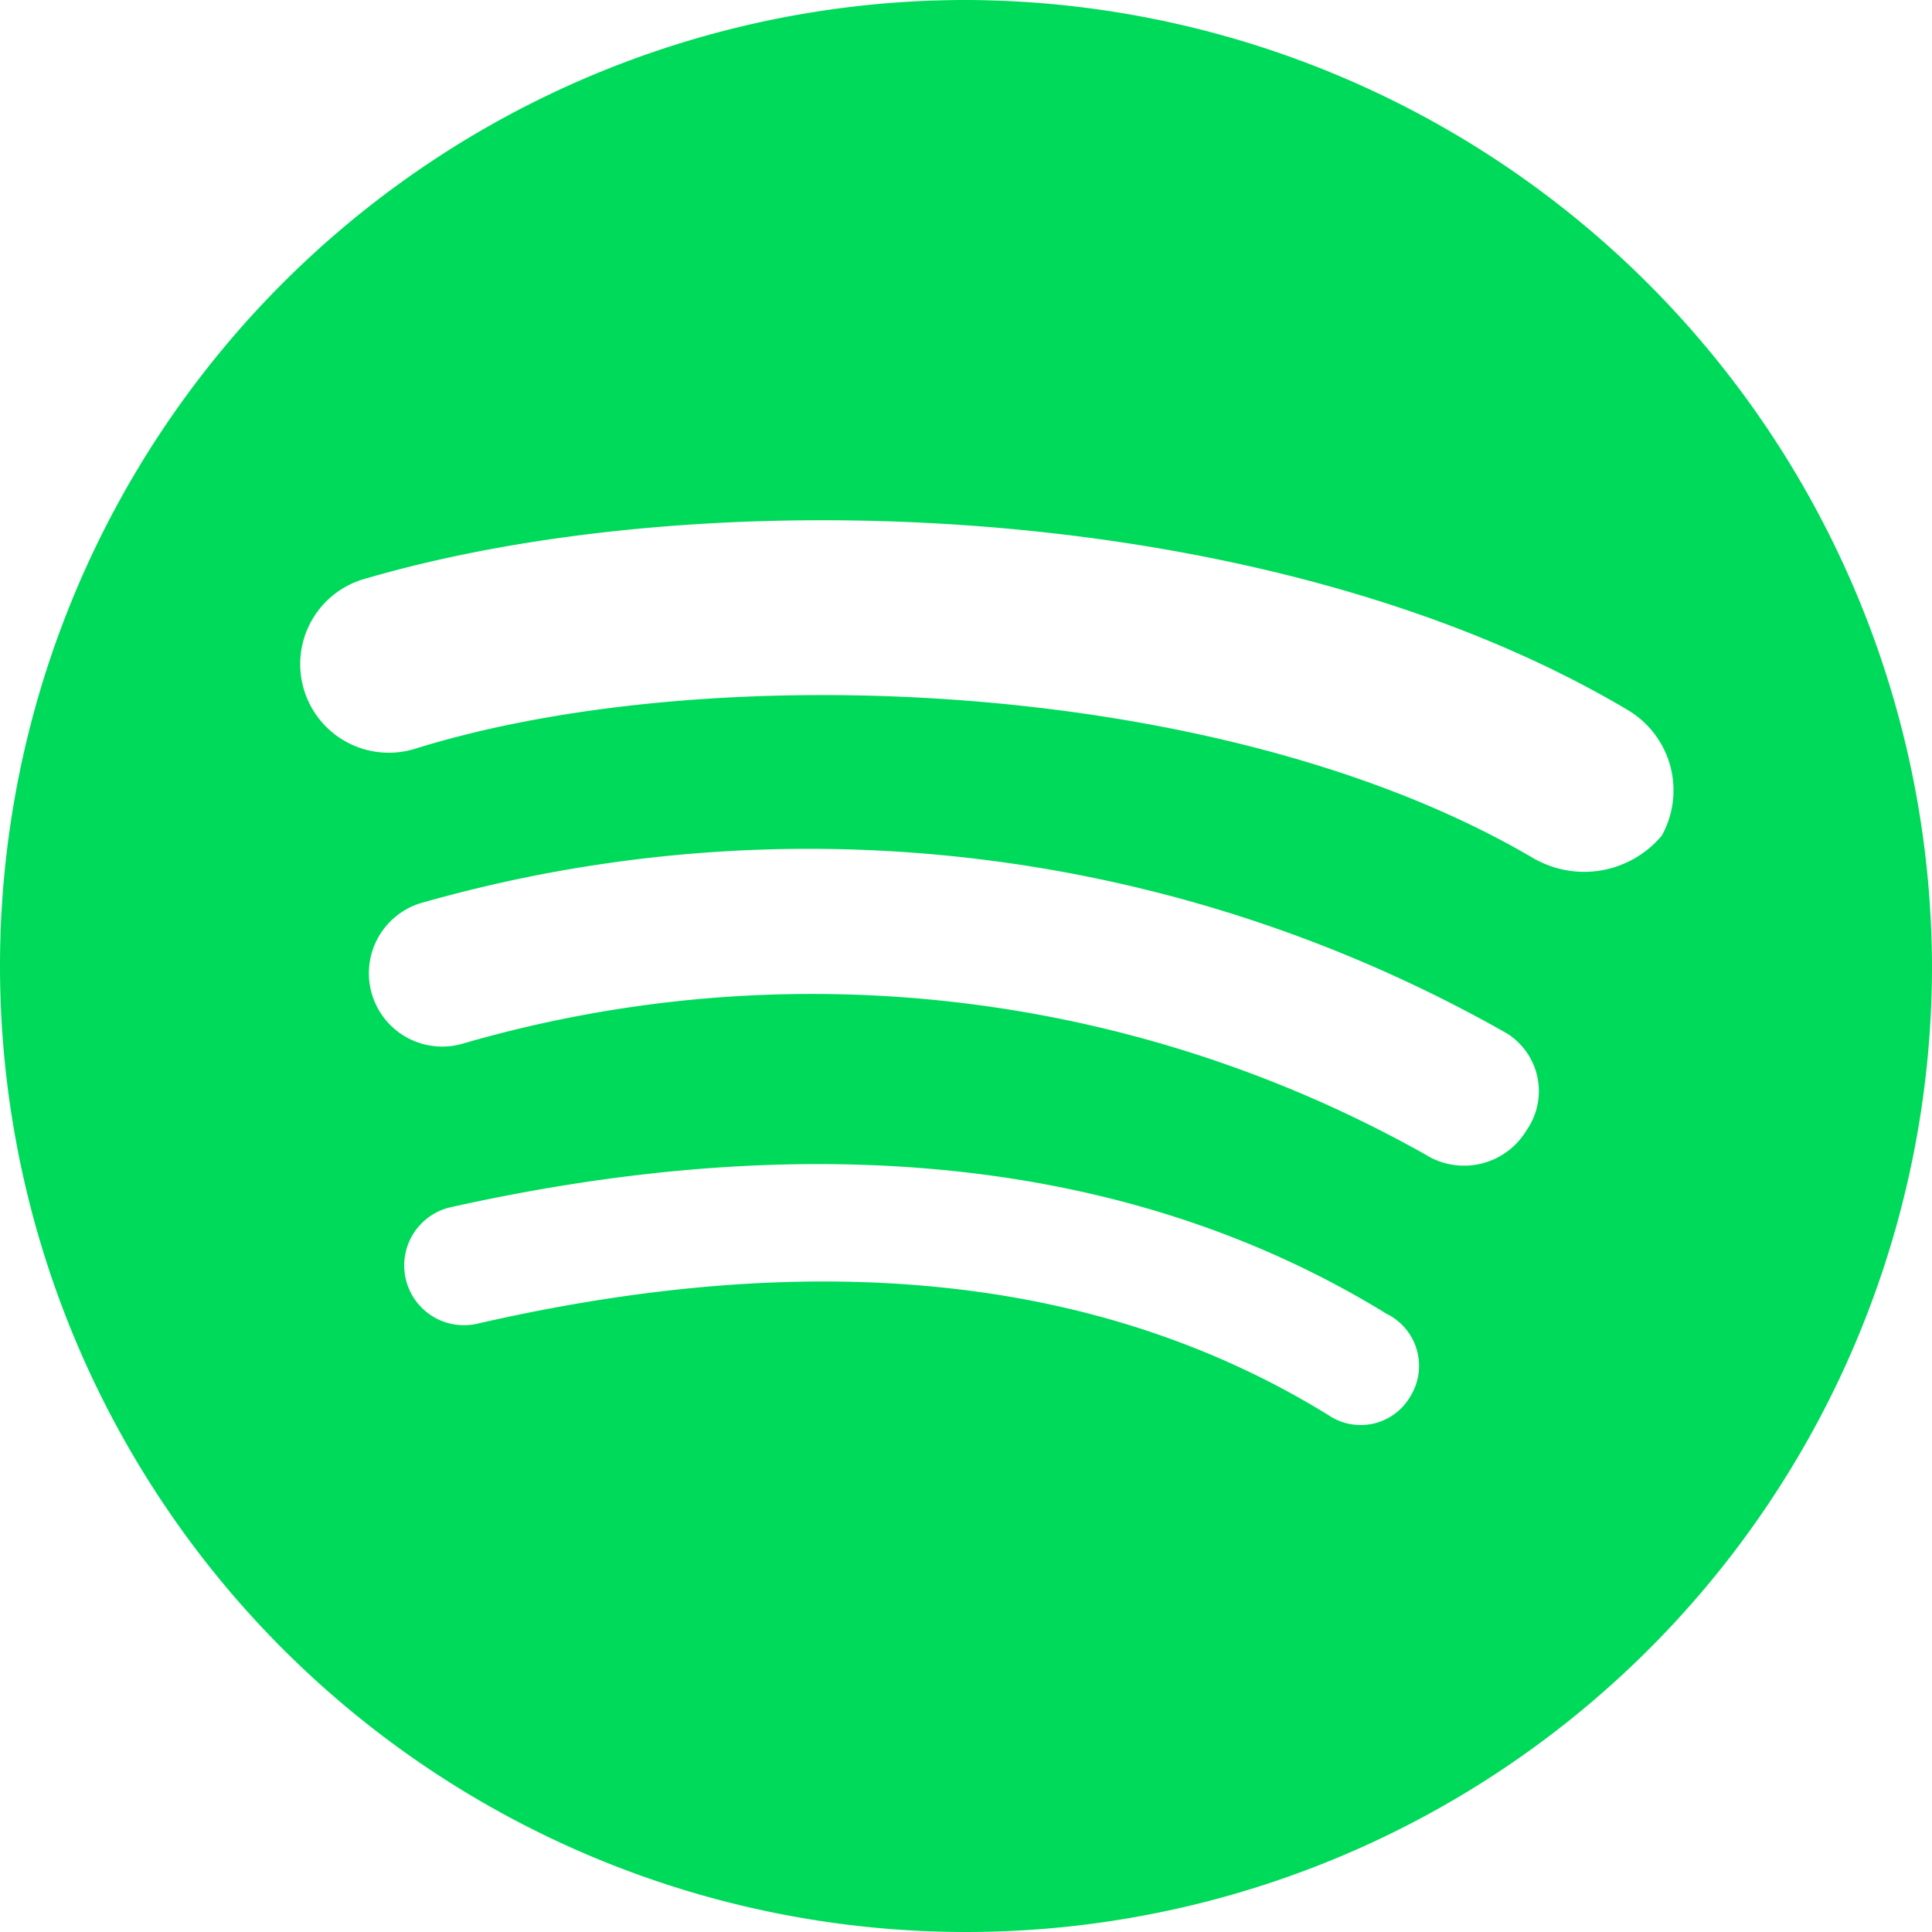 <svg id="Icons" xmlns="http://www.w3.org/2000/svg" width="34" height="34" viewBox="0 0 34 34">
  <g id="Color-">
    <path id="Spotify" d="M227.03,475.13c-5.44-3.23-14.535-3.57-19.72-1.955a1.559,1.559,0,0,1-.935-2.975c6.035-1.785,15.98-1.445,22.27,2.295a1.643,1.643,0,0,1,.6,2.21,1.781,1.781,0,0,1-2.21.425m-.17,4.76a1.281,1.281,0,0,1-1.785.425,22.034,22.034,0,0,0-16.915-1.955,1.29,1.29,0,1,1-.765-2.465,24.865,24.865,0,0,1,19.125,2.295,1.2,1.2,0,0,1,.34,1.7m-2.04,4.675a1.01,1.01,0,0,1-1.445.34c-3.995-2.465-9.01-2.975-14.96-1.615a1.051,1.051,0,1,1-.51-2.04c6.46-1.445,12.07-.85,16.49,1.87a1.019,1.019,0,0,1,.425,1.445M217,460a17,17,0,1,0,17,17,17.05,17.05,0,0,0-17-17" transform="translate(-200 -460)" fill="#00da5a" fill-rule="evenodd"/>
  </g>
</svg>
